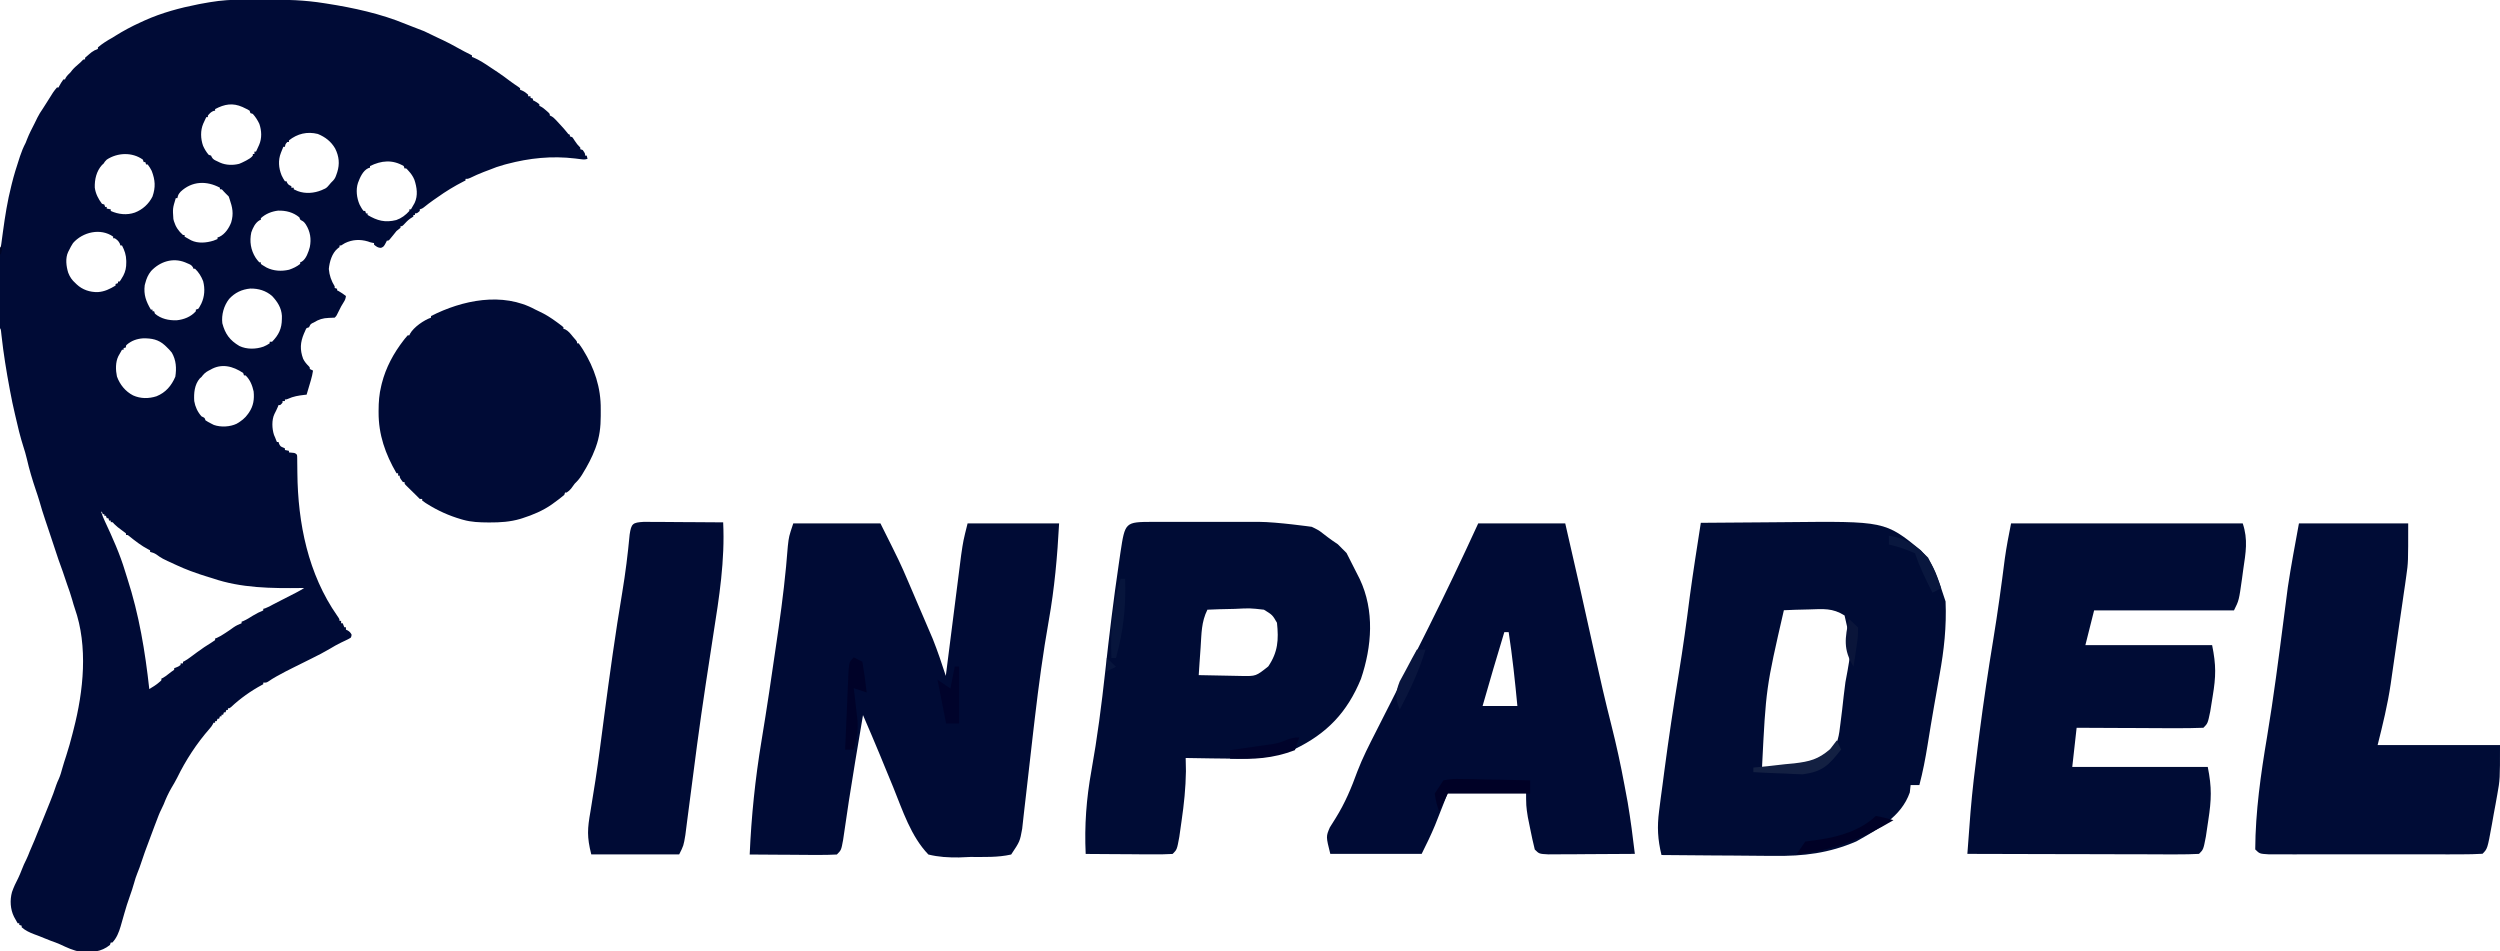 <?xml version="1.0" encoding="UTF-8"?> <svg xmlns="http://www.w3.org/2000/svg" width="1624" height="618" viewBox="0 0 1624 618" fill="none"><path d="M515.31 340C533.994 340 552.679 340 571.93 340C584.691 365.515 584.691 365.515 589.734 377.256C590.821 379.788 591.909 382.319 593.029 384.928C594.124 387.496 595.219 390.065 596.347 392.711C598.022 396.596 598.022 396.596 599.731 400.56C600.811 403.084 601.891 405.609 603.004 408.21C603.97 410.467 604.935 412.724 605.93 415.049C609.084 422.954 611.769 430.96 614.394 439.054C614.723 436.455 615.051 433.857 615.389 431.18C616.613 421.516 617.843 411.854 619.077 402.192C619.609 398.014 620.139 393.836 620.667 389.658C621.426 383.644 622.195 377.631 622.965 371.618C623.424 368.001 623.884 364.385 624.357 360.659C625.718 351.32 625.718 351.32 628.549 340C648.168 340 667.787 340 688 340C686.86 361.416 685.025 382.066 681.276 403.147C677.56 424.126 674.737 445.134 672.253 466.294C671.898 469.307 671.542 472.32 671.177 475.424C669.611 488.812 668.083 502.203 666.591 515.599C666.119 519.682 665.647 523.765 665.175 527.848C664.792 531.314 664.409 534.78 664.014 538.351C662.521 546.598 662.521 546.598 656.859 555.088C648.144 557.078 639.235 556.66 630.319 556.68C627.874 556.784 625.429 556.888 622.909 556.995C615.918 557.044 609.862 556.755 603.07 555.088C591.692 543.24 586.388 526.53 580.246 511.398C578.325 506.744 576.405 502.09 574.484 497.436C573.579 495.225 572.673 493.015 571.74 490.738C568.119 481.96 564.372 473.241 560.606 464.525C559.305 472.248 558.008 479.972 556.713 487.696C556.327 489.996 555.94 492.296 555.542 494.666C552.704 511.658 550.095 528.669 547.667 545.724C546.451 552.258 546.451 552.258 543.62 555.088C539.405 555.333 535.179 555.391 530.958 555.364C528.412 555.355 525.867 555.346 523.244 555.337C519.229 555.301 519.229 555.301 515.133 555.265C512.445 555.252 509.757 555.239 506.988 555.226C500.325 555.193 493.663 555.146 487 555.088C488.079 530.21 490.573 506.012 494.638 481.458C498.141 460.285 501.287 439.07 504.34 417.828C504.823 414.52 505.305 411.212 505.803 407.804C508.333 390.15 510.446 372.574 511.77 354.786C512.479 348.49 512.479 348.49 515.31 340Z" fill="#000B35"></path><path d="M1104.85 339.624C1118.54 339.482 1132.22 339.38 1145.91 339.312C1150.55 339.284 1155.2 339.245 1159.84 339.195C1224.44 338.525 1224.44 338.525 1247.78 357.459C1255.15 365.084 1257.78 372.148 1261.01 382.215C1262.42 386.432 1262.42 386.432 1263.85 390.734C1264.52 407.124 1262.87 422.195 1259.95 438.294C1259.16 442.783 1258.38 447.271 1257.6 451.759C1257.21 453.933 1256.82 456.106 1256.43 458.345C1254.92 466.911 1253.53 475.495 1252.14 484.08C1250.72 492.847 1249.09 501.404 1246.82 509.99C1244.94 509.99 1243.07 509.99 1241.14 509.99C1240.96 511.571 1240.79 513.152 1240.61 514.782C1234.96 530.841 1219.9 538.61 1205.86 546.581C1188.2 554.219 1171.47 556.254 1152.5 555.975C1150.39 555.967 1148.28 555.959 1146.1 555.951C1139.45 555.92 1132.8 555.848 1126.15 555.776C1121.6 555.747 1117.05 555.721 1112.51 555.698C1101.44 555.636 1090.37 555.538 1079.3 555.421C1076.85 545.283 1076.4 537.152 1077.75 526.827C1078.1 524.074 1078.45 521.322 1078.81 518.485C1079.2 515.565 1079.6 512.644 1080.01 509.635C1080.6 505.092 1080.6 505.092 1081.21 500.457C1083.98 479.548 1087.1 458.704 1090.49 437.887C1093.22 421.146 1095.55 404.39 1097.68 387.562C1099.85 371.549 1102.36 355.59 1104.85 339.624ZM1158.8 396.413C1147.18 446.995 1147.18 446.995 1144.6 498.632C1168.18 499.735 1168.18 499.735 1188.82 489.397C1194.13 482.893 1194.57 478.117 1195.57 469.816C1195.92 466.961 1196.28 464.106 1196.65 461.165C1196.98 458.186 1197.32 455.206 1197.66 452.136C1198.03 449.179 1198.4 446.222 1198.78 443.175C1203 420.804 1203 420.804 1198.23 399.818C1190.48 394.891 1184.39 395.587 1175.3 395.88C1170.67 395.995 1170.67 395.995 1165.95 396.113C1163.59 396.212 1161.23 396.311 1158.8 396.413Z" fill="#000C35"></path><path d="M1306.39 340C1356.05 340 1405.71 340 1456.88 340C1460.42 350.564 1458.81 359.084 1457.23 369.836C1456.84 372.739 1456.84 372.739 1456.44 375.701C1454.43 390.057 1454.43 390.057 1451.2 396.494C1421.22 396.494 1391.23 396.494 1360.34 396.494C1358.47 403.952 1356.59 411.409 1354.66 419.092C1381.83 419.092 1409.01 419.092 1437 419.092C1439.65 432.28 1439.5 439.353 1437.36 452.282C1436.84 455.53 1436.32 458.778 1435.78 462.125C1434.16 469.937 1434.16 469.937 1431.32 472.762C1425.23 473.009 1419.13 473.064 1413.03 473.037C1409.33 473.028 1405.62 473.019 1401.8 473.01C1397.86 472.986 1393.92 472.962 1389.98 472.938C1386.02 472.924 1382.07 472.911 1378.11 472.899C1368.4 472.866 1358.69 472.819 1348.98 472.762C1348.05 481.151 1347.11 489.54 1346.14 498.184C1375.19 498.184 1404.24 498.184 1434.16 498.184C1436.87 511.655 1436.56 519.465 1434.52 532.787C1434 536.297 1433.48 539.807 1432.94 543.423C1431.32 551.853 1431.32 551.853 1428.48 554.678C1423.78 554.942 1419.06 555.01 1414.35 554.999C1411.33 554.999 1408.32 554.998 1405.22 554.998C1400.3 554.976 1400.3 554.976 1395.29 554.954C1390.28 554.948 1390.28 554.948 1385.18 554.942C1374.47 554.926 1363.77 554.891 1353.06 554.855C1345.83 554.841 1338.59 554.828 1331.35 554.816C1313.57 554.785 1295.78 554.738 1278 554.678C1278.43 548.902 1278.87 543.126 1279.3 537.351C1279.55 534.134 1279.79 530.918 1280.04 527.604C1281.22 513.39 1282.92 499.264 1284.74 485.12C1285.3 480.753 1285.3 480.753 1285.86 476.299C1288.5 455.87 1291.53 435.527 1294.87 415.2C1297.72 397.801 1300.11 380.373 1302.33 362.885C1303.4 355.212 1304.87 347.596 1306.39 340Z" fill="#000C35"></path><path d="M748.889 339C751.045 339.006 753.202 339.011 755.423 339.017C757.636 339.015 759.848 339.012 762.128 339.009C766.826 339.007 771.525 339.012 776.223 339.024C783.376 339.039 790.528 339.025 797.681 339.006C802.247 339.008 806.812 339.012 811.377 339.017C814.569 339.009 814.569 339.009 817.825 339C829.552 339.052 852.119 342.227 852.119 342.227C852.119 342.227 855.475 343.744 857.414 345.067C858.345 345.703 859.713 346.815 859.713 346.815C859.713 346.815 864.068 350.309 869.064 353.56L871.908 356.425L874.712 359.226C874.712 359.226 878.365 366.424 880.184 370.028C881.708 373.035 881.708 373.035 883.262 376.104C892.994 396.609 891.216 419.925 884.067 441.035C875.161 462.703 862.029 476.562 840.822 486.72C824.957 492.412 810.991 493.09 794.399 492.741C792.064 492.715 789.728 492.69 787.322 492.664C781.62 492.597 775.918 492.496 770.217 492.387C770.299 496.649 770.299 496.649 770.382 500.997C770.221 511.955 769.147 522.278 767.569 533.114C766.832 538.319 766.832 538.319 766.08 543.628C764.569 551.884 764.569 551.884 761.744 554.717C757.54 554.963 753.324 555.021 749.113 554.994C746.573 554.985 744.034 554.976 741.418 554.966C737.412 554.931 737.412 554.931 733.326 554.894C730.645 554.882 727.963 554.869 725.201 554.856C718.554 554.822 711.907 554.776 705.261 554.717C704.396 536.258 705.697 518.893 708.967 500.709C712.829 479.236 715.591 457.765 717.969 436.077C720.556 412.703 723.351 389.396 726.795 366.132C727.143 363.739 727.49 361.345 727.849 358.879C730.857 339.081 730.857 339.081 748.889 339ZM784.338 396.058C780.338 404.083 780.536 411.569 779.925 420.494C779.688 423.862 779.452 427.229 779.208 430.698C779.037 433.291 778.866 435.884 778.69 438.556C784.631 438.709 790.574 438.819 796.517 438.91C799.827 438.976 803.136 439.042 806.545 439.109C815.867 439.273 815.867 439.273 823.877 432.889C830.16 423.601 830.697 415.611 829.525 404.557C826.586 399.449 826.586 399.449 821.052 396.058C812.011 395.028 812.011 395.028 802.166 395.527C798.835 395.603 795.503 395.68 792.071 395.759C788.243 395.907 788.243 395.907 784.338 396.058Z" fill="#000C35"></path><path d="M960.254 340C978.907 340 997.561 340 1016.78 340C1023.33 368.191 1029.65 396.424 1035.86 424.692C1039.27 440.136 1042.8 455.523 1046.7 470.853C1050.01 483.919 1052.84 496.935 1055.29 510.19C1055.97 513.817 1056.64 517.443 1057.34 521.18C1059.22 532.334 1060.68 543.448 1062 554.679C1051.7 554.761 1041.39 554.811 1031.09 554.856C1026.67 554.891 1026.67 554.891 1022.17 554.928C1017.98 554.941 1017.98 554.941 1013.7 554.955C1009.81 554.977 1009.81 554.977 1005.85 555C999.822 554.679 999.822 554.679 996.995 551.855C995.871 547.352 994.893 542.813 993.993 538.261C993.493 535.795 992.994 533.33 992.48 530.791C991.343 523.607 991.343 523.607 991.343 512.308C974.555 513.241 957.767 514.173 940.47 515.133C937.71 522.121 934.95 529.11 932.19 536.098C929.567 542.411 926.571 548.566 923.512 554.679C903.926 554.679 884.34 554.679 864.16 554.679C861.334 543.38 861.334 543.38 863.851 537.51C865.753 534.473 865.753 534.473 867.693 531.375C873.776 521.577 877.819 511.913 881.735 501.134C885.113 492.305 889.366 484.003 893.659 475.587C895.655 471.648 897.649 467.709 899.643 463.769C900.735 461.622 901.827 459.474 902.952 457.261C909.907 443.559 916.801 429.827 923.689 416.091C925.141 413.194 926.594 410.298 928.09 407.313C939.216 385.049 949.879 362.624 960.254 340ZM977.211 410.618C972.387 426.594 967.621 442.58 963.08 458.639C970.541 458.639 978.003 458.639 985.69 458.639C984.169 442.564 982.468 426.582 980.038 410.618C979.105 410.618 978.172 410.618 977.211 410.618Z" fill="#000B35"></path><path d="M1493.39 340C1516.82 340 1540.24 340 1564.37 340C1564.37 365.419 1564.37 365.419 1563.16 373.869C1562.9 375.773 1562.63 377.677 1562.36 379.639C1562.06 381.613 1561.77 383.588 1561.47 385.622C1561.17 387.73 1560.87 389.838 1560.56 392.01C1559.92 396.434 1559.27 400.857 1558.62 405.279C1557.63 411.986 1556.68 418.697 1555.72 425.408C1555.1 429.736 1554.47 434.064 1553.84 438.391C1553.56 440.366 1553.28 442.34 1552.99 444.374C1550.96 457.988 1547.89 470.521 1544.5 484.013C1570.73 484.013 1596.97 484.013 1624 484.013C1624 506.275 1624 506.275 1622.24 516.112C1621.87 518.201 1621.49 520.29 1621.11 522.443C1620.52 525.61 1620.52 525.61 1619.92 528.841C1619.54 531.017 1619.15 533.194 1618.76 535.437C1615.86 551.406 1615.86 551.406 1612.64 554.608C1608.13 554.886 1603.6 554.969 1599.07 554.973C1594.74 554.986 1594.74 554.986 1590.32 555C1587.17 554.994 1584.03 554.989 1580.79 554.983C1577.59 554.985 1574.38 554.988 1571.08 554.991C1564.29 554.993 1557.51 554.988 1550.72 554.976C1540.29 554.961 1529.85 554.976 1519.42 554.994C1512.85 554.992 1506.27 554.988 1499.69 554.983C1496.55 554.988 1493.4 554.994 1490.17 555C1487.28 554.991 1484.39 554.982 1481.41 554.973C1478.85 554.971 1476.29 554.969 1473.66 554.966C1467.84 554.608 1467.84 554.608 1465 551.784C1465.14 527.165 1468.59 502.94 1472.67 478.714C1476.96 452.961 1480.27 427.079 1483.61 401.191C1484.06 397.742 1484.51 394.293 1484.97 390.74C1485.37 387.695 1485.76 384.65 1486.16 381.513C1488.23 367.62 1490.87 353.817 1493.39 340Z" fill="#000C36"></path><path d="M418.217 339C420.595 339.015 422.973 339.03 425.423 339.045C427.991 339.054 430.559 339.063 433.205 339.073C437.256 339.108 437.256 339.108 441.388 339.145C444.1 339.158 446.812 339.17 449.605 339.184C456.327 339.217 463.049 339.264 469.771 339.322C470.979 364.115 467.198 387.997 463.345 412.397C462.025 420.954 460.72 429.512 459.418 438.071C459.087 440.231 458.757 442.392 458.416 444.617C454.431 470.841 451.019 497.14 447.656 523.448C447.005 528.443 447.005 528.443 446.342 533.539C445.969 536.462 445.596 539.384 445.212 542.396C444.066 549.324 444.066 549.324 441.21 555C422.36 555 403.509 555 384.088 555C381.213 543.574 381.571 538.408 383.563 527.087C385.831 513.552 387.915 500.033 389.7 486.426C390.38 481.252 390.38 481.252 391.074 475.974C391.537 472.436 392 468.898 392.478 465.252C396.032 438.37 399.729 411.538 404.219 384.793C406.303 372.29 407.846 359.829 409.021 347.207C410.108 340.099 410.957 339.42 418.217 339Z" fill="#000B35"></path><path d="M937.636 506.905C943.45 505.928 943.45 505.928 950.516 506.064C953.041 506.092 955.566 506.12 958.167 506.148C962.129 506.257 962.129 506.257 966.17 506.367C968.833 506.406 971.496 506.445 974.24 506.485C980.828 506.586 987.413 506.728 994 506.905C994 509.747 994 512.589 994 515.517C976.33 515.517 958.66 515.517 940.455 515.517C938.595 519.307 936.735 523.096 934.818 527C933.057 521.797 933.057 521.797 932 515.517C933.86 512.675 935.72 509.833 937.636 506.905Z" fill="#000126"></path><path d="M1218.55 530C1224.45 531.215 1224.45 531.215 1230 532.778C1209.32 545.117 1191.2 552.367 1167 555C1168.89 552.25 1170.78 549.5 1172.73 546.667C1175.68 546.266 1178.63 545.865 1181.68 545.451C1194.59 543.633 1209 539.257 1218.55 530Z" fill="#000126"></path><path d="M554.6 427C556.448 427.943 558.296 428.886 560.2 429.857C561.34 436.49 562.284 443.163 563 449.857C560.228 448.914 557.456 447.971 554.6 447C554.835 448.93 555.069 450.86 555.311 452.848C555.596 455.397 555.881 457.946 556.175 460.571C556.467 463.091 556.76 465.61 557.061 468.205C557.385 475.241 556.662 480.33 554.6 487C552.752 487 550.904 487 549 487C549.387 477.535 549.803 468.071 550.225 458.607C550.335 455.906 550.445 453.204 550.559 450.421C550.676 447.852 550.793 445.283 550.914 442.636C551.017 440.257 551.119 437.878 551.225 435.427C551.8 429.857 551.8 429.857 554.6 427Z" fill="#000228"></path><path d="M620.2 433C621.124 433 622.048 433 623 433C623 445.21 623 457.42 623 470C620.228 470 617.456 470 614.6 470C612.752 460.608 610.904 451.215 609 441.538C613.158 444.356 613.158 444.356 617.4 447.231C618.324 442.535 619.248 437.838 620.2 433Z" fill="#00032B"></path><path d="M1193.15 481C1194.09 482.939 1195.03 484.878 1196 486.876C1187.89 497.19 1184.02 501.262 1171.01 503C1167.16 502.903 1163.32 502.73 1159.48 502.484C1157.51 502.417 1155.54 502.351 1153.5 502.283C1148.66 502.111 1143.83 501.847 1139 501.565C1139 500.596 1139 499.626 1139 498.628C1143.43 498.196 1143.43 498.196 1147.95 497.755C1151.85 497.314 1155.76 496.87 1159.66 496.424C1162.58 496.151 1162.58 496.151 1165.55 495.873C1175.5 494.678 1181.06 493.343 1188.83 486.646C1190.26 484.783 1191.68 482.92 1193.15 481Z" fill="#132042"></path><path d="M844 479C843.072 481.74 842.144 484.481 841.188 487.305C826.74 492.818 814.4 493.373 799 492.841C799 491.014 799 489.187 799 487.305C802.91 486.753 802.91 486.753 806.899 486.191C810.267 485.702 813.635 485.213 817.105 484.709C820.466 484.228 823.827 483.746 827.29 483.25C834.886 481.889 836.928 479 844 479Z" fill="#00032B"></path><path d="M1227 348C1238.11 349.653 1244.52 354.423 1252.5 362.231C1256.02 368.765 1258.45 375.141 1261 382.154C1258.19 383.563 1258.19 383.563 1255.33 385C1251.01 376.511 1247.01 368.441 1244 359.385C1235.48 355.897 1235.48 355.897 1227 353.692C1227 351.814 1227 349.935 1227 348Z" fill="#09173E"></path><path d="M727.914 376C728.894 376 729.874 376 730.885 376C731.485 394.171 729.779 409.863 724.942 427.429C723.962 427.429 722.981 427.429 721.971 427.429C721.269 409.133 722.496 393.582 727.914 376ZM719 427.429C720.961 429.314 722.922 431.2 724.942 433.143C722.001 434.557 722.001 434.557 719 436C719 433.171 719 430.343 719 427.429Z" fill="#07153C"></path><path d="M920.416 422C922.259 422 924.101 422 926 422C921.835 435.852 915.936 448.237 909.248 461C906.273 453.394 906.232 450.434 909.237 442.675C910.565 440.219 911.893 437.763 913.261 435.232C914.582 432.747 915.903 430.262 917.264 427.702C918.304 425.82 919.344 423.939 920.416 422Z" fill="#09153D"></path><path d="M1201.07 402C1203.03 403.86 1204.98 405.72 1207 407.636C1206.93 413.735 1206.93 413.735 1205.89 420.67C1205.56 422.974 1205.23 425.277 1204.89 427.65C1204.61 429.415 1204.33 431.181 1204.04 433C1197.19 421.774 1198.51 414.679 1201.07 402Z" fill="#0A153A"></path><g clip-path="url(#clip0_105_415)"><path d="M157.373 -0.226C158.381 -0.228 159.389 -0.231 160.397 -0.234C162.495 -0.239 164.593 -0.238 166.692 -0.232C168.804 -0.228 170.916 -0.231 173.029 -0.243C185.745 -0.314 198.072 0.057 210.642 2.084C211.493 2.217 211.493 2.217 212.362 2.352C229.59 5.032 247.46 8.941 263.606 15.634C265.146 16.268 266.7 16.862 268.256 17.456C272.77 19.19 272.77 19.19 274.414 19.834C274.789 19.979 275.163 20.125 275.549 20.275C277.012 20.91 278.424 21.62 279.847 22.338C281.113 22.969 282.388 23.576 283.667 24.179C284.356 24.504 284.356 24.504 285.059 24.836C285.998 25.278 286.938 25.719 287.878 26.159C290.879 27.576 293.787 29.103 296.671 30.744C299.942 32.55 303.223 34.31 306.578 35.955C306.578 36.298 306.578 36.642 306.578 36.997C306.911 37.115 307.244 37.233 307.588 37.355C311.5 39.03 314.999 41.34 318.515 43.718C320.088 44.782 321.674 45.823 323.262 46.865C325.96 48.66 328.551 50.571 331.128 52.535C333.022 53.951 334.971 55.275 336.941 56.584C337.396 56.948 337.396 56.948 337.861 57.319C337.861 57.663 337.861 58.007 337.861 58.361C338.238 58.49 338.614 58.619 339.002 58.752C340.612 59.467 341.777 60.301 343.075 61.487C343.075 61.831 343.075 62.175 343.075 62.529C343.591 62.529 344.107 62.529 344.639 62.529C344.639 62.873 344.639 63.217 344.639 63.572C345.155 63.744 345.672 63.916 346.203 64.093C346.203 64.437 346.203 64.781 346.203 65.135C346.655 65.344 346.655 65.344 347.116 65.558C348.318 66.192 349.342 66.856 350.375 67.74C350.375 68.084 350.375 68.428 350.375 68.782C350.668 68.911 350.961 69.04 351.263 69.173C352.664 69.936 353.745 70.85 354.937 71.909C355.353 72.274 355.77 72.64 356.199 73.016C357.153 73.993 357.153 73.993 357.153 75.035C357.459 75.169 357.765 75.304 358.08 75.442C359.337 76.132 360.107 76.862 361.079 77.912C361.416 78.273 361.753 78.634 362.1 79.006C362.446 79.383 362.792 79.76 363.149 80.148C363.495 80.52 363.841 80.891 364.197 81.273C365.613 82.799 366.985 84.322 368.281 85.952C369.062 87.069 369.062 87.069 370.187 87.541C370.187 87.885 370.187 88.229 370.187 88.584C370.704 88.755 371.22 88.927 371.752 89.105C372.515 90.108 372.515 90.108 373.283 91.352C374.38 93.074 375.489 94.46 376.965 95.879C376.965 96.222 376.965 96.566 376.965 96.921C377.482 97.093 377.998 97.265 378.53 97.442C380.094 99.7 380.094 99.7 380.094 101.089C380.438 101.089 380.782 101.089 381.137 101.089C381.309 101.777 381.481 102.465 381.658 103.174C379.912 103.755 379.018 103.642 377.21 103.404C376.631 103.331 376.051 103.259 375.455 103.184C374.525 103.066 374.525 103.066 373.576 102.946C358.443 101.163 344.028 102.64 329.323 106.528C328.753 106.678 328.182 106.829 327.595 106.983C324.126 107.926 320.839 109.08 317.527 110.469C316.431 110.884 315.334 111.296 314.236 111.706C311.204 112.86 308.286 114.193 305.368 115.608C303.971 116.201 303.971 116.201 302.407 116.201C302.407 116.545 302.407 116.888 302.407 117.243C301.987 117.447 301.568 117.651 301.136 117.862C295.196 120.882 289.582 124.321 284.158 128.185C283.278 128.794 282.398 129.402 281.518 130.009C279.36 131.513 277.292 133.106 275.247 134.76C274.252 135.481 274.252 135.481 272.687 136.002C272.687 136.346 272.687 136.69 272.687 137.044C270.883 138.607 270.883 138.607 269.559 138.607C269.559 138.951 269.559 139.295 269.559 139.649C269.215 139.649 268.871 139.649 268.516 139.649C268.516 139.993 268.516 140.337 268.516 140.691C267.8 141.157 267.082 141.62 266.357 142.071C264.764 143.229 263.468 144.676 262.121 146.106C261.217 146.944 261.217 146.944 260.174 146.944C260.174 147.288 260.174 147.632 260.174 147.986C259.307 148.684 258.438 149.378 257.567 150.071C256.852 150.923 256.159 151.794 255.481 152.676C254.944 153.343 254.4 154.005 253.852 154.663C253.593 154.978 253.333 155.293 253.066 155.617C252.353 156.324 252.353 156.324 251.31 156.324C251.101 156.775 251.101 156.775 250.887 157.236C249.304 160.233 249.304 160.233 247.498 161.013C245.488 161.013 244.496 160.172 242.968 158.929C242.968 158.585 242.968 158.241 242.968 157.887C242.602 157.823 242.237 157.758 241.86 157.692C240.361 157.366 240.361 157.366 238.993 156.845C233.882 155.332 228.909 155.578 224.072 157.936C223.234 158.422 222.411 158.934 221.591 159.45C221.247 159.45 220.903 159.45 220.548 159.45C220.548 159.794 220.548 160.138 220.548 160.492C220.152 160.796 219.757 161.1 219.349 161.412C215.624 164.494 214.048 170.054 213.607 174.724C213.964 178.931 215.217 182.456 217.42 186.025C217.42 186.369 217.42 186.713 217.42 187.067C217.936 187.239 218.452 187.411 218.984 187.589C218.984 187.932 218.984 188.276 218.984 188.631C219.387 188.808 219.387 188.808 219.799 188.989C221.551 189.932 223.118 191.101 224.719 192.278C224.524 193.942 224.19 194.896 223.249 196.304C222.067 198.079 221.141 199.871 220.222 201.788C218.602 205.166 218.602 205.166 217.42 206.347C216.108 206.441 214.823 206.489 213.51 206.51C209.745 206.649 207.09 207.468 203.864 209.474C203.485 209.651 203.107 209.829 202.717 210.011C201.507 210.662 201.321 211.39 200.735 212.6C200.219 212.772 199.703 212.944 199.171 213.121C198.591 214.029 198.591 214.029 198.129 215.206C197.907 215.689 197.685 216.173 197.456 216.671C195.03 222.456 194.744 227.112 196.9 233.04C197.834 234.95 199.032 236.368 200.532 237.86C201.257 238.654 201.257 238.654 201.257 239.696C201.945 240.04 202.633 240.384 203.342 240.739C203.023 242.851 202.578 244.858 201.972 246.906C201.809 247.46 201.646 248.014 201.478 248.585C201.308 249.156 201.138 249.726 200.964 250.313C200.706 251.187 200.706 251.187 200.443 252.078C200.021 253.51 199.597 254.941 199.171 256.371C198.667 256.422 198.163 256.473 197.644 256.526C193.869 256.959 190.593 257.478 187.104 259.078C186.137 259.497 186.137 259.497 185.094 259.497C185.094 259.841 185.094 260.185 185.094 260.54C184.578 260.54 184.061 260.54 183.53 260.54C183.53 260.884 183.53 261.227 183.53 261.582C182.813 262.429 182.813 262.429 181.965 263.145C181.621 263.145 181.277 263.145 180.923 263.145C180.794 263.489 180.665 263.833 180.532 264.187C179.851 265.819 179.075 267.375 178.265 268.946C176.436 272.727 176.661 278.56 177.99 282.523C178.26 283.19 178.541 283.853 178.837 284.509C179.041 285.036 179.246 285.562 179.456 286.105C179.596 286.438 179.736 286.771 179.88 287.115C180.224 287.115 180.568 287.115 180.923 287.115C181.052 287.523 181.181 287.931 181.314 288.352C182.057 289.911 182.475 290.172 184.051 290.762C184.395 290.934 184.739 291.106 185.094 291.283C185.094 291.627 185.094 291.971 185.094 292.325C185.954 292.497 186.814 292.669 187.701 292.847C187.701 293.19 187.701 293.534 187.701 293.889C188.367 293.953 189.034 294.018 189.721 294.084C191.741 294.279 191.741 294.279 192.915 295.452C193.053 296.453 193.053 296.453 193.064 297.693C193.071 298.158 193.078 298.623 193.086 299.103C193.09 299.864 193.09 299.864 193.094 300.64C193.101 301.168 193.109 301.696 193.117 302.24C193.141 303.939 193.159 305.639 193.175 307.339C193.498 339.911 200.123 372.922 219.09 400.044C220.548 402.162 220.548 402.162 220.548 403.315C220.892 403.315 221.237 403.315 221.591 403.315C221.591 403.831 221.591 404.347 221.591 404.879C221.935 404.879 222.279 404.879 222.634 404.879C222.978 405.738 223.322 406.598 223.677 407.484C224.021 407.484 224.365 407.484 224.719 407.484C224.719 408 224.719 408.516 224.719 409.047C225.031 409.176 225.343 409.305 225.664 409.438C226.995 410.198 227.622 410.838 228.369 412.174C228.359 413.173 228.359 413.173 227.848 414.258C226.713 414.954 225.663 415.507 224.459 416.049C223.786 416.368 223.114 416.688 222.442 417.008C221.952 417.239 221.952 417.239 221.451 417.474C219.051 418.622 216.757 419.974 214.473 421.335C210.513 423.688 206.465 425.771 202.333 427.798C200.58 428.66 198.833 429.536 197.086 430.411C195.004 431.454 192.92 432.495 190.829 433.52C187.194 435.307 183.609 437.158 180.075 439.14C179.736 439.33 179.397 439.52 179.047 439.715C177.489 440.599 176.024 441.5 174.556 442.535C173.102 443.438 173.102 443.438 171.016 443.438C171.016 443.782 171.016 444.126 171.016 444.481C170.75 444.62 170.484 444.76 170.21 444.904C162.928 448.827 156.055 453.705 150.026 459.366C149.118 460.113 149.118 460.113 148.075 460.113C148.075 460.457 148.075 460.801 148.075 461.155C147.731 461.155 147.387 461.155 147.032 461.155C146.86 461.671 146.688 462.187 146.511 462.718C146.167 462.718 145.823 462.718 145.468 462.718C145.296 463.234 145.124 463.75 144.947 464.282C144.603 464.282 144.258 464.282 143.904 464.282C143.904 464.626 143.904 464.969 143.904 465.324C143.56 465.324 143.216 465.324 142.861 465.324C142.689 465.84 142.517 466.355 142.34 466.887C141.996 466.887 141.652 466.887 141.297 466.887C141.125 467.403 140.953 467.919 140.776 468.45C140.431 468.45 140.087 468.45 139.733 468.45C139.733 468.794 139.733 469.138 139.733 469.492C139.389 469.492 139.045 469.492 138.69 469.492C138.476 469.956 138.476 469.956 138.258 470.429C137.669 471.537 137.057 472.341 136.222 473.27C127.802 482.858 120.649 493.807 115.065 505.266C113.935 507.505 112.663 509.645 111.384 511.802C109.389 515.235 107.778 518.759 106.343 522.457C105.89 523.567 105.388 524.611 104.832 525.671C103.526 528.222 102.553 530.888 101.549 533.569C101.112 534.728 100.667 535.884 100.221 537.039C98.259 542.132 96.354 547.243 94.502 552.377C94.312 552.903 94.122 553.429 93.926 553.971C92.797 557.117 91.718 560.275 90.681 563.453C90.221 564.79 89.708 566.088 89.158 567.39C88.35 569.361 87.734 571.329 87.17 573.383C86.311 576.497 85.291 579.525 84.205 582.567C82.959 586.064 81.821 589.559 80.83 593.139C80.15 595.592 79.447 598.036 78.73 600.479C78.545 601.13 78.545 601.13 78.355 601.794C77.219 605.647 75.783 609.296 72.995 612.268C72.651 612.268 72.307 612.268 71.952 612.268C71.78 612.784 71.608 613.3 71.431 613.831C65.707 618.501 59.533 618.781 52.379 618.263C47.645 617.573 43.317 615.445 39.014 613.445C37.063 612.577 35.072 611.863 33.06 611.152C31.597 610.631 30.169 610.046 28.742 609.435C26.536 608.497 24.315 607.647 22.061 606.829C19.165 605.727 16.422 604.432 14.078 602.368C14.078 602.024 14.078 601.68 14.078 601.325C13.562 601.153 13.045 600.982 12.514 600.804C12.514 600.46 12.514 600.117 12.514 599.762C12.169 599.762 11.825 599.762 11.471 599.762C10.968 598.874 10.469 597.983 9.972 597.092C9.694 596.596 9.415 596.1 9.129 595.589C6.68 590.733 6.333 584.734 7.793 579.473C8.889 576.33 10.277 573.368 11.825 570.425C12.685 568.669 13.399 566.865 14.11 565.045C15.051 562.639 16.043 560.304 17.243 558.015C18.004 556.474 18.61 554.877 19.227 553.274C19.723 552.045 20.249 550.841 20.793 549.633C21.916 547.122 22.941 544.578 23.952 542.02C25.288 538.658 26.646 535.308 28.047 531.973C29.057 529.544 30.028 527.101 31 524.658C31.536 523.312 32.078 521.969 32.626 520.627C34.056 517.112 35.37 513.588 36.534 509.974C36.976 508.698 37.484 507.512 38.062 506.294C39.183 503.857 39.86 501.353 40.567 498.771C41.294 496.162 42.146 493.595 42.982 491.019C44.519 486.238 45.911 481.445 47.113 476.568C47.343 475.64 47.579 474.713 47.819 473.787C54.241 448.94 57.277 419.857 48.586 395.208C47.973 393.43 47.453 391.646 46.958 389.832C45.975 386.32 44.778 382.91 43.544 379.48C42.566 376.753 41.662 374.003 40.76 371.251C40.331 369.985 39.886 368.741 39.41 367.493C38.416 364.869 37.541 362.208 36.66 359.545C36.291 358.431 35.92 357.317 35.55 356.202C35.362 355.635 35.174 355.067 34.98 354.482C34.252 352.288 33.52 350.095 32.789 347.903C32.438 346.851 32.087 345.8 31.737 344.748C30.948 342.381 30.157 340.014 29.357 337.651C28.004 333.649 26.745 329.648 25.613 325.577C24.883 323.101 24.061 320.661 23.235 318.217C21.009 311.61 19.014 305.014 17.475 298.213C16.818 295.362 15.985 292.595 15.085 289.811C14.195 287.034 13.417 284.236 12.677 281.415C12.571 281.015 12.466 280.614 12.357 280.201C11.774 277.955 11.243 275.702 10.749 273.434C10.415 271.946 10.059 270.464 9.702 268.981C8.511 264.009 7.49 259.018 6.55 253.994C6.473 253.582 6.395 253.17 6.315 252.746C4.154 241.233 2.271 229.684 0.991 218.038C0.908 217.291 0.908 217.291 0.823 216.529C0.777 216.095 0.731 215.66 0.683 215.213C0.571 214.13 0.571 214.13 0 213.121C-0.049 212.423 -0.066 211.722 -0.066 211.021C-0.067 210.582 -0.069 210.143 -0.07 209.691C-0.069 209.208 -0.068 208.725 -0.067 208.228C-0.068 207.72 -0.069 207.213 -0.07 206.69C-0.072 205.006 -0.071 203.323 -0.069 201.639C-0.069 200.474 -0.07 199.308 -0.071 198.143C-0.071 195.698 -0.07 193.253 -0.068 190.809C-0.065 187.667 -0.067 184.526 -0.07 181.384C-0.072 178.977 -0.071 176.57 -0.07 174.163C-0.069 173.004 -0.07 171.846 -0.071 170.687C-0.072 169.071 -0.07 167.455 -0.067 165.839C-0.068 165.356 -0.069 164.872 -0.07 164.374C-0.059 161.073 -0.059 161.073 0.522 160.492C0.66 159.77 0.77 159.042 0.866 158.313C0.929 157.846 0.992 157.38 1.057 156.9C1.124 156.389 1.192 155.878 1.261 155.351C1.409 154.261 1.558 153.17 1.706 152.08C1.784 151.507 1.862 150.933 1.942 150.343C3.299 140.397 4.82 130.625 7.3 120.89C7.426 120.374 7.552 119.858 7.682 119.326C9.026 113.834 10.708 108.476 12.481 103.109C12.655 102.571 12.83 102.032 13.009 101.478C14.023 98.414 15.186 95.609 16.685 92.752C17.002 91.976 17.309 91.195 17.597 90.407C18.976 86.878 20.735 83.537 22.456 80.165C23.091 78.908 23.698 77.639 24.31 76.371C25.313 74.369 26.467 72.543 27.738 70.702C28.728 69.227 29.665 67.725 30.598 66.213C34.677 59.606 34.677 59.606 37.019 56.798C37.363 56.798 37.707 56.798 38.062 56.798C38.191 56.518 38.32 56.239 38.453 55.951C39.264 54.41 40.165 52.995 41.19 51.587C41.534 51.587 41.878 51.587 42.233 51.587C42.351 51.297 42.469 51.007 42.591 50.708C43.465 49.168 44.617 48.132 45.883 46.897C46.194 46.489 46.506 46.08 46.828 45.66C48.139 44.087 49.593 42.827 51.149 41.503C52.21 40.607 52.21 40.607 53.377 39.374C54.225 38.56 54.225 38.56 55.268 38.56C55.268 38.216 55.268 37.872 55.268 37.518C56.138 36.701 57.047 35.926 57.972 35.173C58.725 34.552 58.725 34.552 59.494 33.919C60.859 32.932 62.023 32.319 63.61 31.786C63.61 31.442 63.61 31.098 63.61 30.744C66.512 28.321 69.685 26.301 72.995 24.491C73.638 24.093 74.279 23.691 74.918 23.286C80.197 19.983 85.557 17.115 91.226 14.549C92.165 14.124 93.101 13.691 94.036 13.257C105.066 8.302 116.879 5.116 128.718 2.801C129.493 2.649 129.493 2.649 130.283 2.494C132.04 2.163 133.799 1.859 135.562 1.563C135.941 1.499 136.32 1.435 136.711 1.369C143.634 0.228 150.362 -0.241 157.373 -0.226ZM139.733 70.867C139.733 71.211 139.733 71.555 139.733 71.909C139.442 71.941 139.152 71.973 138.853 72.007C137.131 72.611 136.23 73.682 135.04 75.035C135.04 75.379 135.04 75.723 135.04 76.078C134.696 76.078 134.352 76.078 133.998 76.078C133.572 76.988 133.149 77.901 132.727 78.813C132.491 79.321 132.255 79.829 132.012 80.352C130.104 84.828 130.313 90.082 131.883 94.647C132.839 96.787 134.015 98.801 135.562 100.568C136.078 100.74 136.594 100.912 137.126 101.089C137.266 101.41 137.407 101.73 137.552 102.06C138.446 103.674 139.615 104.058 141.264 104.835C141.818 105.1 142.371 105.365 142.941 105.639C146.755 107.338 151.307 107.457 155.356 106.428C156.627 105.929 157.819 105.377 159.024 104.737C159.378 104.556 159.733 104.376 160.098 104.189C161.665 103.346 163.139 102.511 164.238 101.089C164.238 100.745 164.238 100.402 164.238 100.047C164.582 100.047 164.926 100.047 165.281 100.047C165.281 99.531 165.281 99.016 165.281 98.484C165.625 98.484 165.969 98.484 166.324 98.484C166.748 97.562 167.172 96.639 167.595 95.716C167.831 95.202 168.066 94.688 168.309 94.159C170.203 89.872 169.983 84.876 168.472 80.47C167.383 78.11 165.966 75.936 164.238 73.993C163.722 73.821 163.206 73.649 162.674 73.472C162.416 72.698 162.416 72.698 162.153 71.909C160.812 71.06 160.812 71.06 159.187 70.313C158.378 69.917 158.378 69.917 157.552 69.513C151.124 66.677 145.911 67.611 139.733 70.867ZM187.701 91.189C187.701 91.533 187.701 91.877 187.701 92.231C187.357 92.231 187.012 92.231 186.658 92.231C185.408 93.605 185.408 93.605 185.094 95.358C184.75 95.358 184.406 95.358 184.051 95.358C183.714 96.193 183.377 97.029 183.041 97.865C182.853 98.331 182.666 98.796 182.473 99.276C180.573 104.117 181 109.134 182.921 113.907C183.576 115.254 184.251 116.524 185.094 117.764C185.438 117.764 185.782 117.764 186.137 117.764C186.266 118.086 186.395 118.409 186.528 118.741C187.287 120.031 187.898 120.344 189.265 120.89C189.265 121.234 189.265 121.578 189.265 121.933C189.781 121.933 190.297 121.933 190.829 121.933C190.829 122.276 190.829 122.62 190.829 122.975C191.378 123.222 191.926 123.469 192.491 123.724C192.799 123.863 193.108 124.002 193.426 124.145C198.429 126.012 204.067 125.522 208.919 123.532C209.315 123.348 209.712 123.164 210.121 122.975C210.485 122.816 210.849 122.658 211.224 122.494C212.343 121.854 212.965 121.175 213.77 120.174C214.611 119.137 215.418 118.208 216.404 117.304C217.576 116.031 218.011 114.968 218.561 113.335C218.729 112.846 218.898 112.357 219.072 111.853C220.769 106.437 220.259 101.573 217.73 96.489C215.091 91.936 211.341 89.011 206.471 87.02C199.566 85.295 193.228 86.811 187.701 91.189ZM69.345 103.695C68.102 104.964 68.102 104.964 67.26 106.3C66.926 106.59 66.593 106.881 66.249 107.179C62.631 111.234 61.408 116.518 61.569 121.855C62.079 125.784 63.848 129.201 66.217 132.354C66.733 132.526 67.249 132.698 67.781 132.875C68.039 133.649 68.039 133.649 68.302 134.438C68.646 134.438 68.991 134.438 69.345 134.438C69.345 134.782 69.345 135.126 69.345 135.481C70.205 135.653 71.066 135.825 71.952 136.002C71.952 136.346 71.952 136.69 71.952 137.044C76.884 139.267 82.425 139.9 87.594 138.086C92.621 136.168 96.671 132.485 99.064 127.664C101.164 121.591 100.825 116.959 98.543 110.99C97.772 109.449 96.972 108.211 95.936 106.821C95.592 106.821 95.248 106.821 94.893 106.821C94.635 106.047 94.635 106.047 94.372 105.258C94.028 105.258 93.684 105.258 93.329 105.258C93.071 104.484 93.071 104.484 92.808 103.695C85.869 98.701 76.323 99.081 69.345 103.695ZM240.361 107.863C240.361 108.207 240.361 108.551 240.361 108.906C239.97 109.027 239.579 109.149 239.176 109.274C235.718 110.913 233.813 115.344 232.54 118.806C231.059 123.249 231.723 128.63 233.583 132.875C234.346 134.343 235.118 135.778 236.19 137.044C236.534 137.044 236.878 137.044 237.233 137.044C237.405 137.56 237.577 138.076 237.754 138.607C238.098 138.607 238.442 138.607 238.797 138.607C238.797 138.951 238.797 139.295 238.797 139.649C245.083 143.383 250.148 144.758 257.431 142.941C260.826 141.753 263.513 139.717 265.909 137.044C265.909 136.7 265.909 136.356 265.909 136.002C266.253 136.002 266.598 136.002 266.952 136.002C267.468 135.115 267.977 134.224 268.484 133.331C268.768 132.835 269.052 132.34 269.345 131.829C271.635 126.973 270.813 121.672 269.182 116.754C268.251 114.523 267.023 112.759 265.388 110.99C265.12 110.696 264.852 110.401 264.575 110.098C263.862 109.311 263.862 109.311 262.781 109.427C262.523 108.653 262.523 108.653 262.26 107.863C254.86 103.52 247.743 104.27 240.361 107.863ZM117.313 124.538C115.761 126.433 115.761 126.433 115.227 128.707C114.883 128.707 114.539 128.707 114.185 128.707C112.146 135.393 112.146 135.393 112.621 142.255C112.739 142.725 112.858 143.195 112.981 143.679C114.113 147.353 115.977 150.135 118.877 152.676C119.221 152.676 119.565 152.676 119.92 152.676C119.92 153.02 119.92 153.364 119.92 153.718C120.819 154.233 121.721 154.742 122.625 155.249C123.127 155.533 123.629 155.817 124.146 156.11C128.599 158.278 134.081 157.779 138.69 156.324C139.566 155.995 140.44 155.657 141.297 155.282C141.297 154.938 141.297 154.594 141.297 154.239C141.673 154.121 142.05 154.003 142.438 153.881C146.122 152.163 148.764 148.198 150.185 144.471C151.879 138.715 151.024 134.819 149.118 129.228C148.86 128.454 148.86 128.454 148.596 127.664C147.926 126.946 147.226 126.255 146.511 125.58C146.059 125.107 145.608 124.634 145.142 124.147C144.062 122.855 144.062 122.855 142.861 122.975C142.861 122.631 142.861 122.287 142.861 121.933C134.214 117.303 124.73 117.549 117.313 124.538ZM169.452 141.734C169.452 142.077 169.452 142.421 169.452 142.776C169.147 142.895 168.842 143.013 168.527 143.136C165.824 144.724 164.199 148.106 163.232 151.001C162.006 156.833 162.869 162.434 166.077 167.476C167.17 168.996 167.17 168.996 168.409 170.393C168.753 170.393 169.098 170.393 169.452 170.393C169.452 170.737 169.452 171.081 169.452 171.435C170.497 172.234 170.497 172.234 171.831 172.998C172.272 173.267 172.714 173.536 173.169 173.812C177.691 176.075 182.912 176.365 187.809 175.209C190.442 174.295 192.83 173.193 195 171.435C195 171.091 195 170.747 195 170.393C195.317 170.265 195.633 170.138 195.959 170.006C198.849 168.325 200.422 163.636 201.257 160.492C202.312 155.253 201.554 150.382 198.683 145.837C197.837 144.606 197.32 143.934 195.976 143.268C195 142.776 195 142.776 194.479 141.212C190.477 137.866 185.743 136.704 180.621 136.824C176.471 137.335 172.545 138.892 169.452 141.734ZM47.447 157.887C46.446 159.396 45.619 160.944 44.84 162.577C44.652 162.938 44.463 163.299 44.27 163.672C42.35 167.69 43.024 173.053 44.318 177.167C45.412 179.963 46.738 181.934 49.011 183.941C49.273 184.198 49.535 184.455 49.805 184.721C53.55 188.243 58.408 189.853 63.526 189.748C67.954 189.452 71.297 187.751 75.08 185.504C75.08 185.16 75.08 184.816 75.08 184.462C75.597 184.29 76.113 184.118 76.645 183.941C76.645 183.597 76.645 183.253 76.645 182.899C76.989 182.899 77.333 182.899 77.687 182.899C78.486 181.836 78.486 181.836 79.251 180.489C79.52 180.041 79.789 179.594 80.066 179.133C81.558 176.257 82.047 173.712 82.021 170.491C82.02 170.124 82.019 169.757 82.017 169.379C81.941 165.589 80.941 162.769 79.251 159.45C78.907 159.45 78.563 159.45 78.209 159.45C78.091 159.063 77.972 158.676 77.85 158.278C77.031 156.562 76.123 155.816 74.559 154.761C74.215 154.761 73.871 154.761 73.516 154.761C73.516 154.417 73.516 154.073 73.516 153.718C65.357 147.962 53.718 150.704 47.447 157.887ZM98.134 176.08C96.173 178.497 95.147 180.945 94.372 183.941C94.254 184.382 94.135 184.822 94.013 185.276C93.224 191.434 94.895 195.88 98.022 201.137C98.366 201.137 98.71 201.137 99.064 201.137C99.064 201.48 99.064 201.824 99.064 202.179C99.409 202.179 99.753 202.179 100.107 202.179C100.365 202.953 100.365 202.953 100.629 203.742C104.6 207.141 109.63 208.21 114.731 208.059C119.398 207.609 124.079 205.787 127.219 202.179C127.219 201.835 127.219 201.491 127.219 201.137C127.736 200.965 128.252 200.793 128.784 200.616C129.51 199.636 129.51 199.636 130.12 198.433C130.335 198.039 130.551 197.645 130.773 197.239C132.93 192.65 133.245 187.55 131.959 182.657C130.705 179.462 129.153 176.96 126.698 174.562C126.354 174.562 126.01 174.562 125.655 174.562C125.542 174.247 125.428 173.931 125.311 173.607C124.372 172.088 123.41 171.764 121.777 171.077C121.273 170.86 120.768 170.643 120.248 170.419C112.221 167.213 103.859 169.945 98.134 176.08ZM148.847 194.183C145.397 198.599 143.773 204.454 144.425 209.995C146.282 216.993 149.276 221.063 155.501 224.758C160.299 227.043 166.229 226.917 171.179 225.171C172.669 224.556 173.837 223.921 175.187 223.022C175.187 222.678 175.187 222.334 175.187 221.98C175.704 221.98 176.22 221.98 176.752 221.98C181.101 217.546 183.075 213.358 183.106 207.194C183.113 206.535 183.121 205.875 183.128 205.195C182.81 199.962 180.258 196.033 176.752 192.278C172.714 188.788 167.901 187.367 162.611 187.446C157.078 187.971 152.591 190.105 148.847 194.183ZM82.478 223.836C81.748 224.557 81.748 224.557 81.859 225.627C81.342 225.799 80.826 225.971 80.294 226.148C80.294 226.492 80.294 226.836 80.294 227.191C79.95 227.191 79.606 227.191 79.251 227.191C78.737 228.089 78.227 228.991 77.72 229.894C77.436 230.395 77.151 230.897 76.858 231.414C74.963 235.302 75.08 240.368 75.96 244.549C77.835 249.813 81.465 254.29 86.461 256.862C91.34 259.056 96.63 259.036 101.671 257.413C107.657 254.995 111.4 250.557 113.891 244.712C114.752 239.167 114.436 234.044 111.643 229.112C110.484 227.648 109.296 226.378 107.928 225.106C107.648 224.842 107.367 224.577 107.079 224.304C102.878 220.491 98.574 219.735 92.997 219.779C89.065 220.04 85.484 221.246 82.478 223.836ZM136.604 240.218C136.1 240.47 136.1 240.47 135.586 240.728C133.482 241.811 132.246 243.009 130.869 244.907C130.525 245.197 130.181 245.488 129.826 245.787C126.302 249.859 125.86 255.406 126.177 260.54C126.798 264.261 128.364 267.6 130.869 270.44C131.419 270.714 131.419 270.714 131.979 270.994C132.955 271.482 132.955 271.482 133.476 273.046C134.69 273.838 135.834 274.492 137.126 275.13C137.717 275.431 138.309 275.732 138.918 276.042C143.462 277.644 149.406 277.323 153.717 275.27C156.662 273.556 159.156 271.705 161.11 268.877C161.33 268.566 161.549 268.255 161.776 267.934C164.65 263.663 165.262 259.363 164.76 254.287C163.907 250.375 162.468 246.702 159.546 243.865C159.202 243.865 158.857 243.865 158.503 243.865C158.245 243.091 158.245 243.091 157.981 242.302C151.373 237.856 143.866 235.854 136.604 240.218ZM65.695 332.449C66.374 334.595 67.175 336.603 68.139 338.636C73.059 349.163 77.932 359.964 81.256 371.106C81.719 372.632 82.197 374.149 82.689 375.666C90.341 399.23 94.269 423.044 96.979 447.607C97.649 447.192 98.319 446.777 98.989 446.361C99.549 446.014 99.549 446.014 100.12 445.66C101.226 444.953 102.242 444.198 103.235 443.341C103.687 442.959 103.687 442.959 104.148 442.569C104.919 441.907 104.919 441.907 104.8 440.833C105.095 440.699 105.39 440.564 105.694 440.426C107.011 439.724 108.098 438.898 109.264 437.967C110.537 436.954 111.786 436.004 113.142 435.101C113.142 434.757 113.142 434.413 113.142 434.059C113.739 433.833 113.739 433.833 114.348 433.603C115.827 433.036 115.827 433.036 117.313 431.975C117.313 431.631 117.313 431.287 117.313 430.933C117.829 430.933 118.345 430.933 118.877 430.933C118.877 430.589 118.877 430.245 118.877 429.89C119.167 429.757 119.457 429.624 119.755 429.487C121.14 428.754 122.342 427.891 123.602 426.959C124.11 426.587 124.619 426.214 125.142 425.83C126.126 425.102 127.109 424.374 128.091 423.644C131.122 421.407 134.214 419.33 137.429 417.368C138.214 416.879 138.976 416.353 139.733 415.821C139.733 415.477 139.733 415.133 139.733 414.779C140.267 414.591 140.267 414.591 140.812 414.398C142.641 413.606 144.264 412.579 145.924 411.49C146.249 411.28 146.573 411.07 146.907 410.853C148.536 409.793 150.133 408.71 151.692 407.549C153.411 406.357 154.996 405.631 156.939 404.879C156.939 404.535 156.939 404.191 156.939 403.836C157.29 403.712 157.64 403.588 158.002 403.46C160.27 402.482 162.3 401.161 164.393 399.858C166.543 398.54 168.675 397.481 171.016 396.541C171.016 396.197 171.016 395.853 171.016 395.499C171.436 395.381 171.855 395.263 172.287 395.141C174.131 394.462 175.684 393.624 177.383 392.654C179.145 391.682 180.943 390.789 182.748 389.898C185.865 388.353 188.959 386.768 192.035 385.143C192.412 384.944 192.789 384.745 193.177 384.541C194.703 383.731 196.169 382.909 197.607 381.951C196.997 381.959 196.387 381.967 195.758 381.976C176.376 382.212 156.723 382.066 138.169 375.698C137.193 375.401 136.217 375.104 135.24 374.811C131.668 373.728 128.149 372.521 124.645 371.236C124.044 371.017 124.044 371.017 123.431 370.793C120.644 369.758 117.931 368.596 115.227 367.361C114.824 367.178 114.421 366.995 114.006 366.807C105.186 362.782 105.187 362.782 101.533 360.145C100.272 359.308 98.959 358.876 97.5 358.503C97.5 358.159 97.5 357.815 97.5 357.46C96.997 357.212 96.997 357.212 96.484 356.96C91.812 354.548 87.9 351.449 83.812 348.185C82.942 347.462 82.942 347.462 81.859 347.56C81.859 347.216 81.859 346.872 81.859 346.518C80.895 345.736 79.901 344.993 78.893 344.271C77.184 343.042 75.641 341.868 74.158 340.373C73.144 339.1 73.144 339.1 71.952 339.223C71.952 338.879 71.952 338.535 71.952 338.18C71.608 338.18 71.264 338.18 70.909 338.18C70.737 337.665 70.565 337.149 70.388 336.617C70.044 336.617 69.7 336.617 69.345 336.617C69.173 336.101 69.001 335.585 68.824 335.054C68.48 335.054 68.135 335.054 67.781 335.054C67.781 334.71 67.781 334.366 67.781 334.012C67.437 334.012 67.093 334.012 66.738 334.012C66.566 333.496 66.394 332.98 66.217 332.449C66.045 332.449 65.873 332.449 65.695 332.449Z" fill="#000B36"></path><path d="M347.674 201.053C348.545 201.517 349.437 201.939 350.338 202.344C354.384 204.207 357.926 206.478 361.519 209.116C361.963 209.44 362.407 209.765 362.864 210.1C365.214 211.862 365.214 211.862 366.016 212.6C366.016 212.944 366.016 213.288 366.016 213.643C366.371 213.728 366.726 213.814 367.091 213.903C369.366 215.064 370.677 216.898 372.273 218.853C372.675 219.315 372.675 219.315 373.085 219.786C374.88 221.848 374.88 221.848 374.88 223.022C375.224 223.022 375.568 223.022 375.922 223.022C376.696 224.048 377.39 225.063 378.073 226.148C378.28 226.476 378.488 226.803 378.701 227.14C386.166 239.156 390.409 251.807 390.243 266C390.228 267.416 390.232 268.831 390.239 270.248C390.231 277.264 389.487 283.839 387.035 290.469C386.902 290.834 386.769 291.2 386.632 291.576C384.487 297.293 381.629 302.603 378.432 307.795C378.221 308.139 378.01 308.482 377.794 308.836C376.494 310.889 375.076 312.518 373.315 314.211C372.502 315.255 371.744 316.324 370.983 317.406C370.115 318.468 369.251 319.198 368.102 319.943C367.757 319.943 367.413 319.943 367.059 319.943C366.887 320.459 366.715 320.974 366.537 321.506C365.512 322.392 364.495 323.208 363.409 324.014C363.099 324.246 362.789 324.479 362.47 324.719C361.57 325.39 360.665 326.054 359.759 326.717C359.363 327.01 358.968 327.304 358.56 327.606C352.784 331.675 346.129 334.494 339.425 336.617C338.939 336.772 338.453 336.926 337.953 337.085C331.467 338.997 324.876 339.424 318.146 339.385C317.78 339.384 317.413 339.383 317.036 339.382C311.509 339.351 306.192 339.18 300.842 337.659C300.418 337.539 299.993 337.419 299.555 337.295C291.592 334.962 284.391 331.72 277.38 327.303C277.063 327.104 276.747 326.905 276.421 326.701C275.678 326.215 274.961 325.688 274.251 325.153C274.251 324.81 274.251 324.466 274.251 324.111C273.735 324.111 273.219 324.111 272.687 324.111C271.769 323.268 270.931 322.413 270.08 321.506C269.465 320.899 268.848 320.295 268.229 319.692C267.575 319.048 266.921 318.405 266.267 317.761C265.931 317.433 265.595 317.106 265.248 316.768C264.931 316.454 264.613 316.14 264.286 315.817C263.997 315.533 263.707 315.25 263.409 314.957C262.781 314.211 262.781 314.211 262.781 313.169C262.437 313.169 262.092 313.169 261.738 313.169C259.652 310.349 259.652 310.349 259.652 309C259.308 309 258.964 309 258.61 309C258.61 308.484 258.61 307.968 258.61 307.437C258.265 307.437 257.921 307.437 257.567 307.437C250.312 294.847 245.873 282.455 245.933 267.737C245.934 267.383 245.934 267.028 245.935 266.663C245.954 261.163 246.314 255.984 247.66 250.639C247.785 250.111 247.91 249.583 248.039 249.039C250.648 238.752 255.71 229.388 262.194 221.035C262.567 220.553 262.567 220.553 262.947 220.06C263.561 219.289 264.211 218.547 264.866 217.811C265.21 217.811 265.554 217.811 265.909 217.811C266.045 217.501 266.181 217.192 266.32 216.873C268.722 212.514 275.403 207.93 279.987 206.347C279.987 206.003 279.987 205.66 279.987 205.305C300.242 194.978 326.391 189.447 347.674 201.053Z" fill="#000B36"></path><path d="M1.043 159.45C1.878 161.536 1.196 163.122 0.522 165.182C0.35 165.182 0.178 165.182 0 165.182C-0.13 161.209 -0.13 161.209 1.043 159.45Z" fill="#000627"></path></g><defs><clipPath id="clip0_105_415"><rect width="390" height="618" fill="white"></rect></clipPath></defs></svg> 